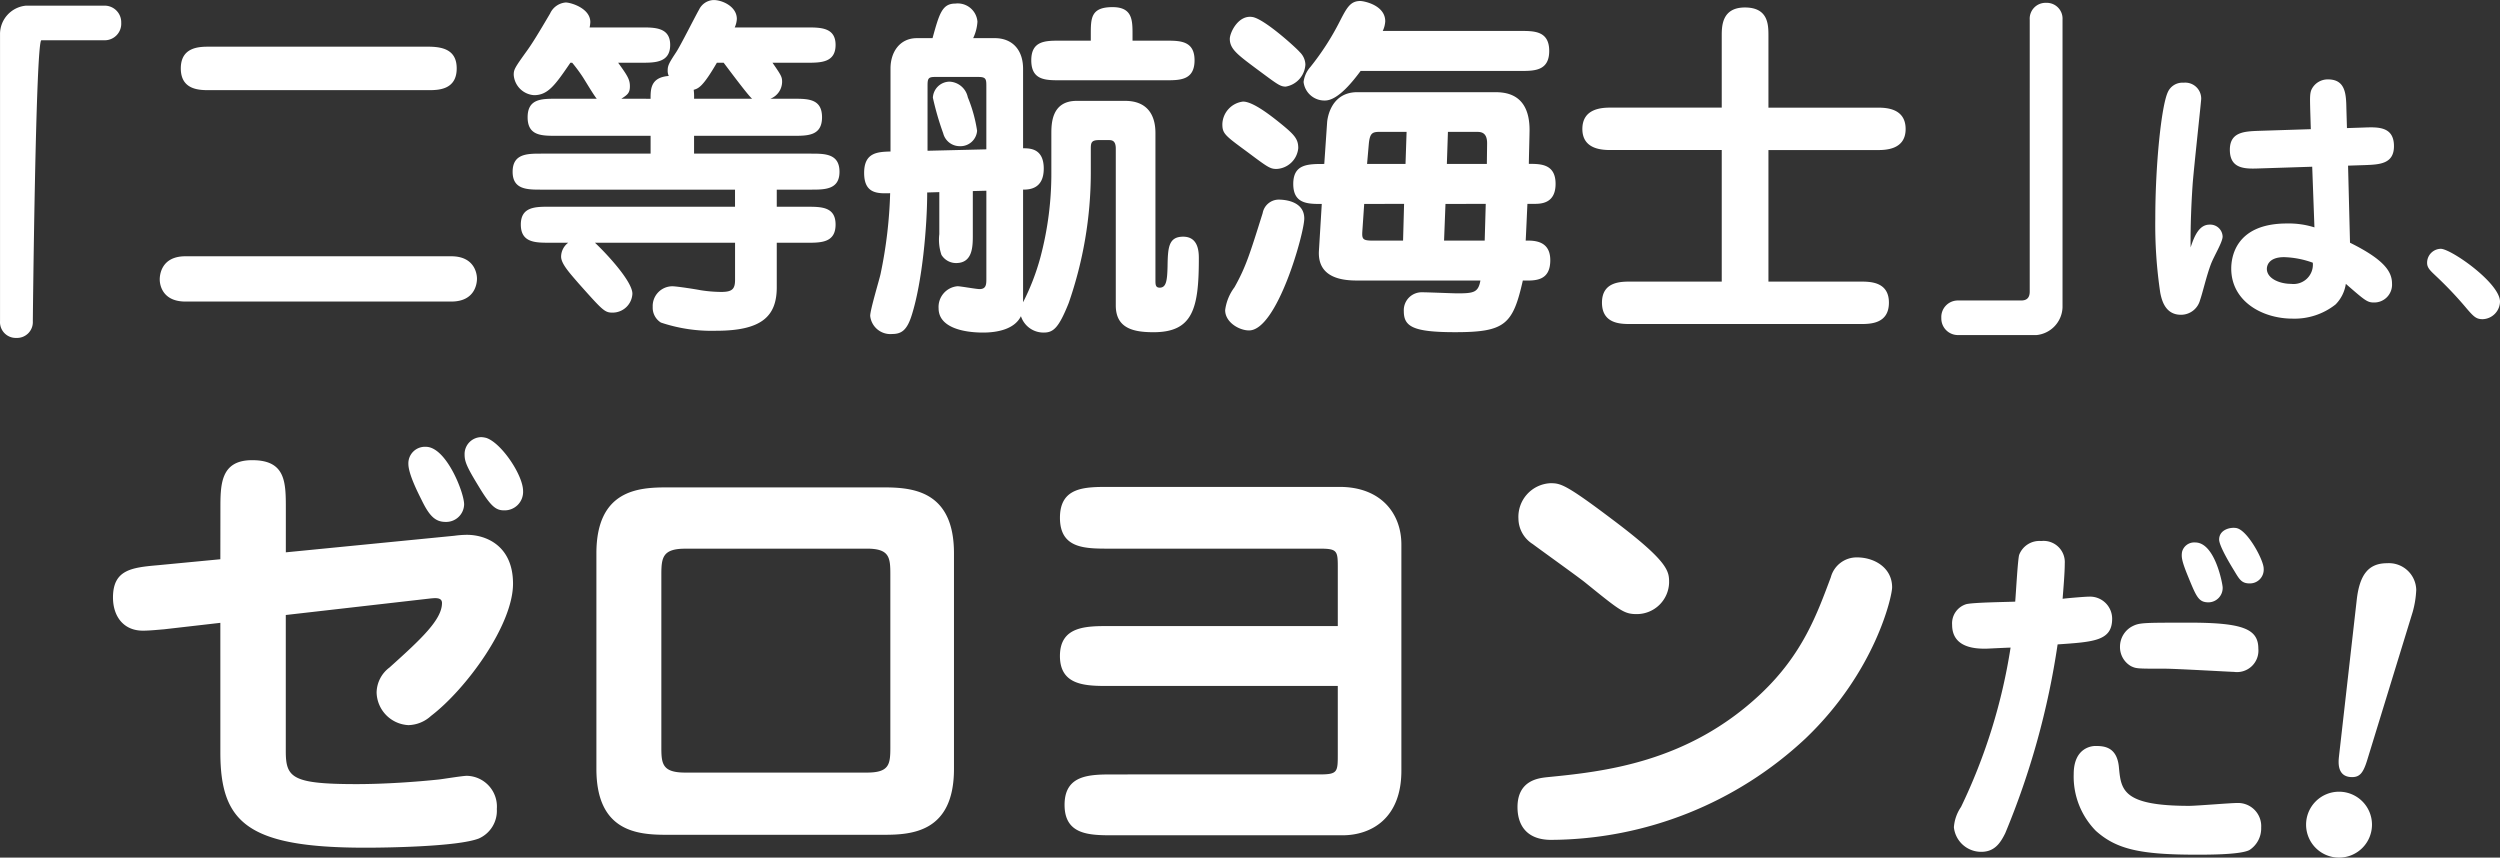 <svg xmlns="http://www.w3.org/2000/svg" width="287.549" height="98.642" viewBox="0 0 287.549 98.642">
  <rect x="0" y="0" width="287.549" height="98.642" fill="#333333" stroke="none"/>
  <g id="zerotime-ttl" transform="translate(-20.739 -145.001)">
    <g id="zerotime-ttl-2" data-name="zerotime-ttl" transform="translate(-7.26 97.307)">
      <path id="zerotime-ttl-3" data-name="zerotime-ttl" d="M-137.857-36.545h7.257a1.9,1.9,0,0,0,1.4-.585,1.9,1.9,0,0,0,.526-1.424,1.909,1.909,0,0,0-.544-1.4,1.909,1.909,0,0,0-1.383-.573h-9.02a3.286,3.286,0,0,0-2.993,3.2V-4.237a1.816,1.816,0,0,0,.515,1.383,1.816,1.816,0,0,0,1.371.544,1.818,1.818,0,0,0,1.371-.545,1.818,1.818,0,0,0,.515-1.382S-138.513-36.545-137.857-36.545Zm19.316.738c-1.107,0-3.28,0-3.28,2.5s2.173,2.5,3.28,2.5h25.174c1.107,0,3.28,0,3.28-2.5,0-2.091-1.517-2.5-3.28-2.5ZM-121.293-11.7c-2.87,0-2.952,2.3-2.952,2.665,0,.7.369,2.542,2.952,2.542h30.586c2.87,0,2.952-2.3,2.952-2.624,0-.7-.369-2.583-2.952-2.583ZM-71.15-29.821c.7-.451.984-.656.984-1.435s-.287-1.23-1.353-2.706h2.706c1.517,0,3.28,0,3.28-2.05,0-2.009-1.763-2.009-3.28-2.009H-74.8a3.639,3.639,0,0,0,.082-.615c0-1.6-2.255-2.255-2.829-2.255a2.17,2.17,0,0,0-1.8,1.271c-1.353,2.3-2.05,3.444-2.706,4.346-1.353,1.886-1.476,2.091-1.476,2.706a2.513,2.513,0,0,0,2.337,2.337c1.6,0,2.419-1.148,4.182-3.731h.205a18.02,18.02,0,0,1,1.189,1.6c.246.369,1.312,2.173,1.64,2.542H-78.65c-1.681,0-3.28,0-3.28,2.132s1.6,2.132,3.28,2.132h10.865v2.05h-12.59c-1.6,0-3.28,0-3.28,2.091,0,2.05,1.681,2.05,3.28,2.05h22.3V-17.4H-79.432c-1.6,0-3.28,0-3.28,2.05,0,2.091,1.681,2.091,3.28,2.091h2.173a2.024,2.024,0,0,0-.82,1.6c0,.82.984,1.886,2.009,3.075,2.706,3.035,2.993,3.363,3.854,3.363a2.277,2.277,0,0,0,2.337-2.173c0-1.394-2.87-4.51-4.305-5.863h16.113v4.264c0,1.066-.328,1.394-1.6,1.394a15.967,15.967,0,0,1-2.377-.2c-.615-.123-2.747-.451-3.239-.451a2.27,2.27,0,0,0-1.633.707,2.27,2.27,0,0,0-.622,1.667,2.009,2.009,0,0,0,.943,1.8,18.339,18.339,0,0,0,6.355.943c5.207,0,6.97-1.64,6.97-5v-5.123h3.485c1.6,0,3.28,0,3.28-2.091,0-2.05-1.64-2.05-3.28-2.05h-3.485v-1.968h3.936c1.6,0,3.28,0,3.28-2.05,0-2.091-1.681-2.091-3.28-2.091H-62.786v-2.05h11.439c1.64,0,3.28,0,3.28-2.132s-1.6-2.132-3.28-2.132h-2.665a2.11,2.11,0,0,0,1.353-1.927c0-.574-.082-.738-1.107-2.214h3.977c1.558,0,3.28,0,3.28-2.05,0-2.009-1.722-2.009-3.28-2.009h-8.323A2.631,2.631,0,0,0-57.866-39c0-1.435-1.681-2.173-2.665-2.173a1.93,1.93,0,0,0-1.681,1.107c-.41.7-2.132,4.141-2.624,4.879-.779,1.189-.984,1.517-.984,2.091a1.438,1.438,0,0,0,.123.656c-2.091.164-2.091,1.517-2.091,2.624Zm8.364,0a6.409,6.409,0,0,0-.041-1.025c.533-.164,1.025-.287,2.665-3.116h.779c.533.7,2.911,3.9,3.28,4.141Zm28.208,15.58a5.4,5.4,0,0,0,.246,2.378,1.976,1.976,0,0,0,1.681.943c1.927,0,1.927-1.927,1.927-3.239V-19.2l1.558-.041V-9.157c0,.656,0,1.23-.779,1.23-.41,0-2.173-.328-2.542-.328A2.393,2.393,0,0,0-34.66-5.713c0,2.132,2.665,2.788,5.125,2.788,1.6,0,3.608-.369,4.346-1.886a2.726,2.726,0,0,0,2.624,1.886c1.107,0,1.722-.533,2.87-3.4a45.766,45.766,0,0,0,2.542-14.883V-24.04c0-.7.041-1.025.943-1.025h1.11c.369,0,.82.041.82.984v18.04c0,2.665,2.091,3.075,4.346,3.075,4.51,0,5.207-2.706,5.207-8.446,0-.7,0-2.542-1.8-2.542-1.722,0-1.763,1.312-1.8,3.485-.041,1.6-.164,2.378-.9,2.378-.492,0-.492-.369-.492-.861V-25.885c0-2.214-1.066-3.69-3.485-3.69H-18.78c-2.911,0-2.911,2.665-2.911,3.813v4.305a37.486,37.486,0,0,1-1.271,9.922A26.723,26.723,0,0,1-24.943-6.41V-19.366c.738,0,2.378-.082,2.378-2.419s-1.6-2.337-2.378-2.337v-9.143c0-2.132-1.189-3.526-3.28-3.526h-2.46a5.134,5.134,0,0,0,.492-1.886,2.277,2.277,0,0,0-.824-1.589,2.277,2.277,0,0,0-1.718-.5c-1.517,0-1.845,1.148-2.624,3.977h-1.8c-1.968,0-3.034,1.6-3.034,3.485v9.553c-1.517.041-3.034.123-3.034,2.46,0,2.419,1.558,2.378,2.993,2.337a52.107,52.107,0,0,1-1.107,9.307c-.164.738-1.189,4.1-1.189,4.8A2.333,2.333,0,0,0-39.99-2.761c1.107,0,1.722-.492,2.255-2.214,1.189-3.772,1.763-10.127,1.763-14.063l1.394-.041Zm-1.353-17.1c0-.779.082-.984.82-.984h5.043c.9,0,.9.287.9,1.148V-24l-6.765.164Zm5.7,5.207A16.542,16.542,0,0,0-31.3-29.985a2.25,2.25,0,0,0-2.091-1.8,1.937,1.937,0,0,0-1.927,1.845,32.778,32.778,0,0,0,1.189,4.1,1.958,1.958,0,0,0,1.886,1.476,1.917,1.917,0,0,0,2.011-1.767ZM-20.72-36.5c-1.64,0-3.28,0-3.28,2.255,0,2.3,1.64,2.3,3.28,2.3H-8.5c1.6,0,3.28,0,3.28-2.3C-5.22-36.5-6.9-36.5-8.5-36.5h-3.854v-.7c0-1.64,0-3.157-2.3-3.157-2.5,0-2.5,1.271-2.5,3.157v.7ZM9.7-22.318c-1.886,0-3.567,0-3.567,2.3s1.681,2.3,3.28,2.3l-.326,5.363c-.2,3.2,2.788,3.444,4.387,3.444H27.66c-.246,1.353-.738,1.476-2.624,1.476-.574,0-3.362-.123-4.018-.123a2.072,2.072,0,0,0-1.569.6,2.072,2.072,0,0,0-.6,1.569c0,1.763,1.025,2.419,5.9,2.419,5.74,0,6.642-.861,7.79-5.945,1.476.041,3.157.041,3.157-2.337,0-2.3-1.927-2.255-2.829-2.255.041-.615.164-3.567.2-4.223h.738c.779,0,2.5,0,2.5-2.3s-1.722-2.3-3.075-2.3c0-.492.082-3.4.082-3.9,0-4.346-2.993-4.346-4.1-4.346h-15.7c-3.28,0-3.485,3.444-3.485,3.485Zm18.573,4.592L28.152-13.5H23.478l.164-4.223ZM23.8-22.318l.123-3.69h3.4c.615,0,1.107.246,1.107,1.312l-.03,2.378Zm-4.92,4.592L18.763-13.5h-3.4c-1.312,0-1.353-.164-1.271-1.271l.2-2.952Zm-4.258-4.592.2-2.3c.123-1.271.41-1.394,1.312-1.394h3.034l-.123,3.69Zm17.671-10.7c1.558,0,3.28,0,3.28-2.3s-1.722-2.3-3.28-2.3H16.426a2.956,2.956,0,0,0,.287-1.107c0-1.886-2.5-2.337-2.87-2.337-1.148,0-1.558.779-2.378,2.378A30.126,30.126,0,0,1,8.1-33.47a3.149,3.149,0,0,0-.779,1.722,2.412,2.412,0,0,0,2.46,2.132c1.517,0,3.28-2.3,4.1-3.4Zm-27.88,14.8a1.892,1.892,0,0,0-1.8,1.558C1.133-11.945.682-10.469-.63-8.132A5.551,5.551,0,0,0-1.7-5.508c0,1.394,1.6,2.337,2.747,2.337C4.286-3.171,7.4-14.364,7.4-16.045c0-1.8-1.841-2.173-2.989-2.173ZM1.5-39.21c-1.681-.328-2.665,1.8-2.665,2.5,0,1.148.861,1.8,2.952,3.362,2.542,1.886,2.829,2.132,3.485,2.132a2.723,2.723,0,0,0,2.257-2.541,2.08,2.08,0,0,0-.656-1.435C6.627-35.52,2.978-38.882,1.5-39.21ZM6.707-24.163c0-.984-.41-1.476-1.8-2.624-1.353-1.107-3.4-2.706-4.551-2.706A2.7,2.7,0,0,0-2.022-26.91c0,1.107.287,1.312,2.911,3.239,2.3,1.722,2.583,1.927,3.321,1.927a2.635,2.635,0,0,0,2.5-2.419ZM44.921-8.788c-1.107,0-3.28,0-3.28,2.419,0,2.46,2.173,2.46,3.28,2.46H71.366c1.107,0,3.28,0,3.28-2.46,0-2.419-2.173-2.419-3.28-2.419H60.788V-23.917h12.5c.9,0,3.28,0,3.28-2.419,0-2.46-2.378-2.46-3.28-2.46h-12.5v-8.241c0-1.271,0-3.28-2.706-3.28-2.665,0-2.665,2.173-2.665,3.28V-28.8H42.707c-.9,0-3.321,0-3.321,2.46,0,2.419,2.419,2.419,3.321,2.419h12.71V-8.788ZM90.841-7.64c0,.7-.328,1.025-.984,1.025H82.6a1.9,1.9,0,0,0-1.4.585,1.9,1.9,0,0,0-.526,1.424,1.909,1.909,0,0,0,.544,1.395,1.909,1.909,0,0,0,1.383.573h9.02a3.319,3.319,0,0,0,2.993-3.2V-38.923a1.816,1.816,0,0,0-.515-1.383,1.816,1.816,0,0,0-1.371-.544,1.818,1.818,0,0,0-1.371.545,1.818,1.818,0,0,0-.515,1.382Zm32.331-18.68-5.984.192c-1.664.064-3.328.128-3.328,2.176,0,2.272,1.824,2.208,3.488,2.144L123.332-22l.256,6.976a9.848,9.848,0,0,0-3.168-.448c-6.016,0-6.4,4.032-6.4,5.184,0,3.776,3.584,5.76,7.04,5.76a7.592,7.592,0,0,0,4.96-1.632,4.243,4.243,0,0,0,1.18-2.368c2.208,1.92,2.464,2.144,3.232,2.144a2.047,2.047,0,0,0,1.517-.632,2.047,2.047,0,0,0,.563-1.544c0-1.376-.9-2.752-4.832-4.7l-.224-8.864,1.952-.064c1.664-.064,3.328-.128,3.328-2.176,0-2.272-1.824-2.208-3.488-2.144l-1.92.064-.064-2.208c-.032-1.632-.064-3.392-2.112-3.392a2.066,2.066,0,0,0-1.824,1.024c-.288.48-.256,1.056-.224,2.464Zm.228,15.36a2.225,2.225,0,0,1-.662,1.82,2.225,2.225,0,0,1-1.838.612c-1.312,0-2.784-.608-2.784-1.728,0-.192.064-1.344,1.984-1.344a10.529,10.529,0,0,1,3.3.64Zm-14.052-1.76c-.032-2.592.1-5.344.224-7.136.1-1.568.992-9.664.992-9.952a1.833,1.833,0,0,0-.591-1.381,1.833,1.833,0,0,0-1.425-.475,1.839,1.839,0,0,0-1.824,1.088c-.736,1.568-1.44,8.32-1.44,14.56a52.833,52.833,0,0,0,.576,8.544c.16.768.544,2.5,2.368,2.5a2.266,2.266,0,0,0,2.208-1.7c.288-.8.736-2.784,1.248-4.128.352-.928,1.344-2.528,1.344-3.168a1.421,1.421,0,0,0-.46-1,1.421,1.421,0,0,0-1.04-.372C110.372-15.344,109.8-14.128,109.348-12.72Zm31.68,6.944c.9,1.056,1.184,1.312,1.92,1.312a2.066,2.066,0,0,0,1.984-2.016c0-2.144-5.632-6.08-6.816-6.08a1.606,1.606,0,0,0-1.568,1.632c0,.576.416.928,1.056,1.536a43.047,43.047,0,0,1,3.424,3.616Zm-258.3,28.923-7.208.689c-3.021.265-5.141.53-5.141,3.71,0,2.12,1.166,3.816,3.445,3.816.742,0,1.8-.106,2.438-.159l6.466-.742V45.354c0,8.056,3.074,10.971,16.695,10.971,2.279,0,10.6-.106,13.038-1.06a3.485,3.485,0,0,0,2.067-3.392,3.537,3.537,0,0,0-.9-2.65,3.537,3.537,0,0,0-2.545-1.166c-.477,0-2.756.371-3.233.424-2.491.265-6.2.53-9.434.53-7.473,0-8.162-.742-8.162-3.816V29.56l16.695-1.908c.583-.053,1.272-.106,1.272.53,0,1.908-2.385,4.134-6.042,7.42A3.67,3.67,0,0,0-99.3,38.464a3.855,3.855,0,0,0,3.657,3.763,3.981,3.981,0,0,0,2.6-1.06c4.028-3.074,9.434-10.441,9.434-15.211,0-4.346-3.074-5.618-5.3-5.618a11.288,11.288,0,0,0-1.431.106l-19.4,1.908V17.37c0-3.074,0-5.618-3.869-5.618-3.657,0-3.657,2.809-3.657,5.618Zm23.64-12.932a1.906,1.906,0,0,0-1.439.537,1.906,1.906,0,0,0-.575,1.424c0,1.166,1.113,3.339,1.537,4.187.9,1.855,1.59,2.491,2.756,2.491a2.068,2.068,0,0,0,2.12-2.014c0-1.378-2.067-6.625-4.4-6.625Zm7-1.007a2.66,2.66,0,0,0-.636-.106,1.946,1.946,0,0,0-1.378.606,1.946,1.946,0,0,0-.533,1.408c0,.8.265,1.431,1.59,3.6,1.431,2.385,2.014,2.809,2.968,2.809a2.13,2.13,0,0,0,1.569-.641,2.13,2.13,0,0,0,.6-1.584c0-1.8-2.438-5.456-4.186-6.092ZM-41,54.841c3.233,0,8.109-.265,8.109-7.579v-24.8c0-7.208-4.77-7.579-8.109-7.579H-65.91c-3.233,0-8.109.265-8.109,7.579v24.8c0,7.261,4.77,7.579,8.109,7.579Zm-1.91-32.913c2.6,0,2.7,1.007,2.7,2.968V44.771c0,1.961-.106,2.915-2.7,2.915H-63.793c-2.65,0-2.756-1.007-2.756-2.915V24.9c0-1.961.159-2.968,2.756-2.968ZM11.255,37.722v7.791c0,2.12,0,2.385-2.12,2.385H-14.5c-2.756,0-5.671,0-5.671,3.5s2.915,3.5,5.671,3.5H11.785c3.286,0,6.784-1.908,6.784-7.42V21.451c0-3.6-2.385-6.625-7.1-6.625h-26.5c-2.809,0-5.671,0-5.671,3.551s2.862,3.551,5.671,3.551H9.135c2.014,0,2.12.212,2.12,2.067v6.837H-15.033c-2.65,0-5.671,0-5.671,3.445s3.021,3.445,5.671,3.445ZM49.362,25.85c0-1.325,0-2.385-6.572-7.314-5.406-4.081-5.936-4.134-7.1-4.134a3.873,3.873,0,0,0-3.657,4.081A3.5,3.5,0,0,0,33.674,21.4c.848.636,4.982,3.6,5.936,4.346,4.134,3.339,4.558,3.71,6.042,3.71A3.718,3.718,0,0,0,49.362,25.85ZM35.794,55.424A43.123,43.123,0,0,0,65.05,43.764c8.056-7.685,9.964-16.377,9.964-17.384,0-2.279-2.067-3.445-4.028-3.445a3.072,3.072,0,0,0-3.021,2.279c-1.59,4.24-3.233,8.851-8.056,13.409-8.427,7.95-18.126,8.957-24.592,9.593-.9.106-3.392.318-3.392,3.445C31.925,53.622,32.879,55.424,35.794,55.424ZM94.049,32.942c4.182-.287,6.273-.41,6.273-2.952A2.544,2.544,0,0,0,97.7,27.448c-.492,0-2.419.164-3.075.246.082-1.107.246-2.952.246-4.059a2.438,2.438,0,0,0-2.706-2.583,2.49,2.49,0,0,0-2.542,1.6c-.164.615-.369,4.428-.451,5.371-.779.041-4.756.082-5.617.287a2.306,2.306,0,0,0-1.64,2.378c0,2.747,2.87,2.747,3.895,2.747.123,0,2.46-.123,2.829-.123a65.243,65.243,0,0,1-5.7,18.327,4.736,4.736,0,0,0-.82,2.337A3.154,3.154,0,0,0,85.274,56.8c1.558,0,2.214-1.066,2.747-2.132a90.965,90.965,0,0,0,6.028-21.726Zm15.047-2.5c-5.33,0-5.658,0-6.519.451a2.653,2.653,0,0,0-1.353,2.3,2.525,2.525,0,0,0,1.271,2.255c.615.287.7.287,3.9.287,1.23,0,7.667.369,7.954.369a2.466,2.466,0,0,0,2.788-2.665c0-2.3-1.805-3-8.032-3Zm-.738-8.118c-.082.574-.041,1.025.738,2.911.943,2.3,1.189,2.87,2.337,2.87a1.657,1.657,0,0,0,1.6-1.722c0-.328-.861-5.166-3.157-5.166a1.443,1.443,0,0,0-1.519,1.106ZM98.4,44.624c-.205,0-2.5.041-2.5,3.239a8.9,8.9,0,0,0,2.542,6.519c2.378,2.132,5.125,2.747,11.6,2.747,1.394,0,5.043,0,6.068-.533a2.962,2.962,0,0,0,1.353-2.583,2.665,2.665,0,0,0-2.788-2.829c-.779,0-4.633.328-5.494.328-7.667,0-7.831-1.845-8.077-4.387-.2-2.416-1.721-2.5-2.7-2.5Zm16.277-25.051c-.738-.164-2.05.164-2.05,1.312,0,.7,1.189,2.706,1.722,3.567.615,1.025.861,1.476,1.8,1.476a1.585,1.585,0,0,0,1.6-1.722c0-.94-1.8-4.306-3.073-4.63Z" transform="translate(170.616 88.871)" fill="#fff"/>
      <path id="パス_2675" data-name="パス 2675" d="M341.33,94.71a3.79,3.79,0,1,1-3.81-3.77,3.79,3.79,0,0,1,3.81,3.77Zm-1.76-25.79c.33-2.99,1.39-4.26,3.49-4.26a3.144,3.144,0,0,1,3.36,3.07,11.123,11.123,0,0,1-.41,2.54l-5.25,17.1c-.45,1.44-.86,1.89-1.72,1.89-1.76,0-1.56-1.76-1.52-2.26l2.05-18.08Z" transform="translate(-40.506 47.816)" fill="#fff"/>
    </g>
  </g>
</svg>
